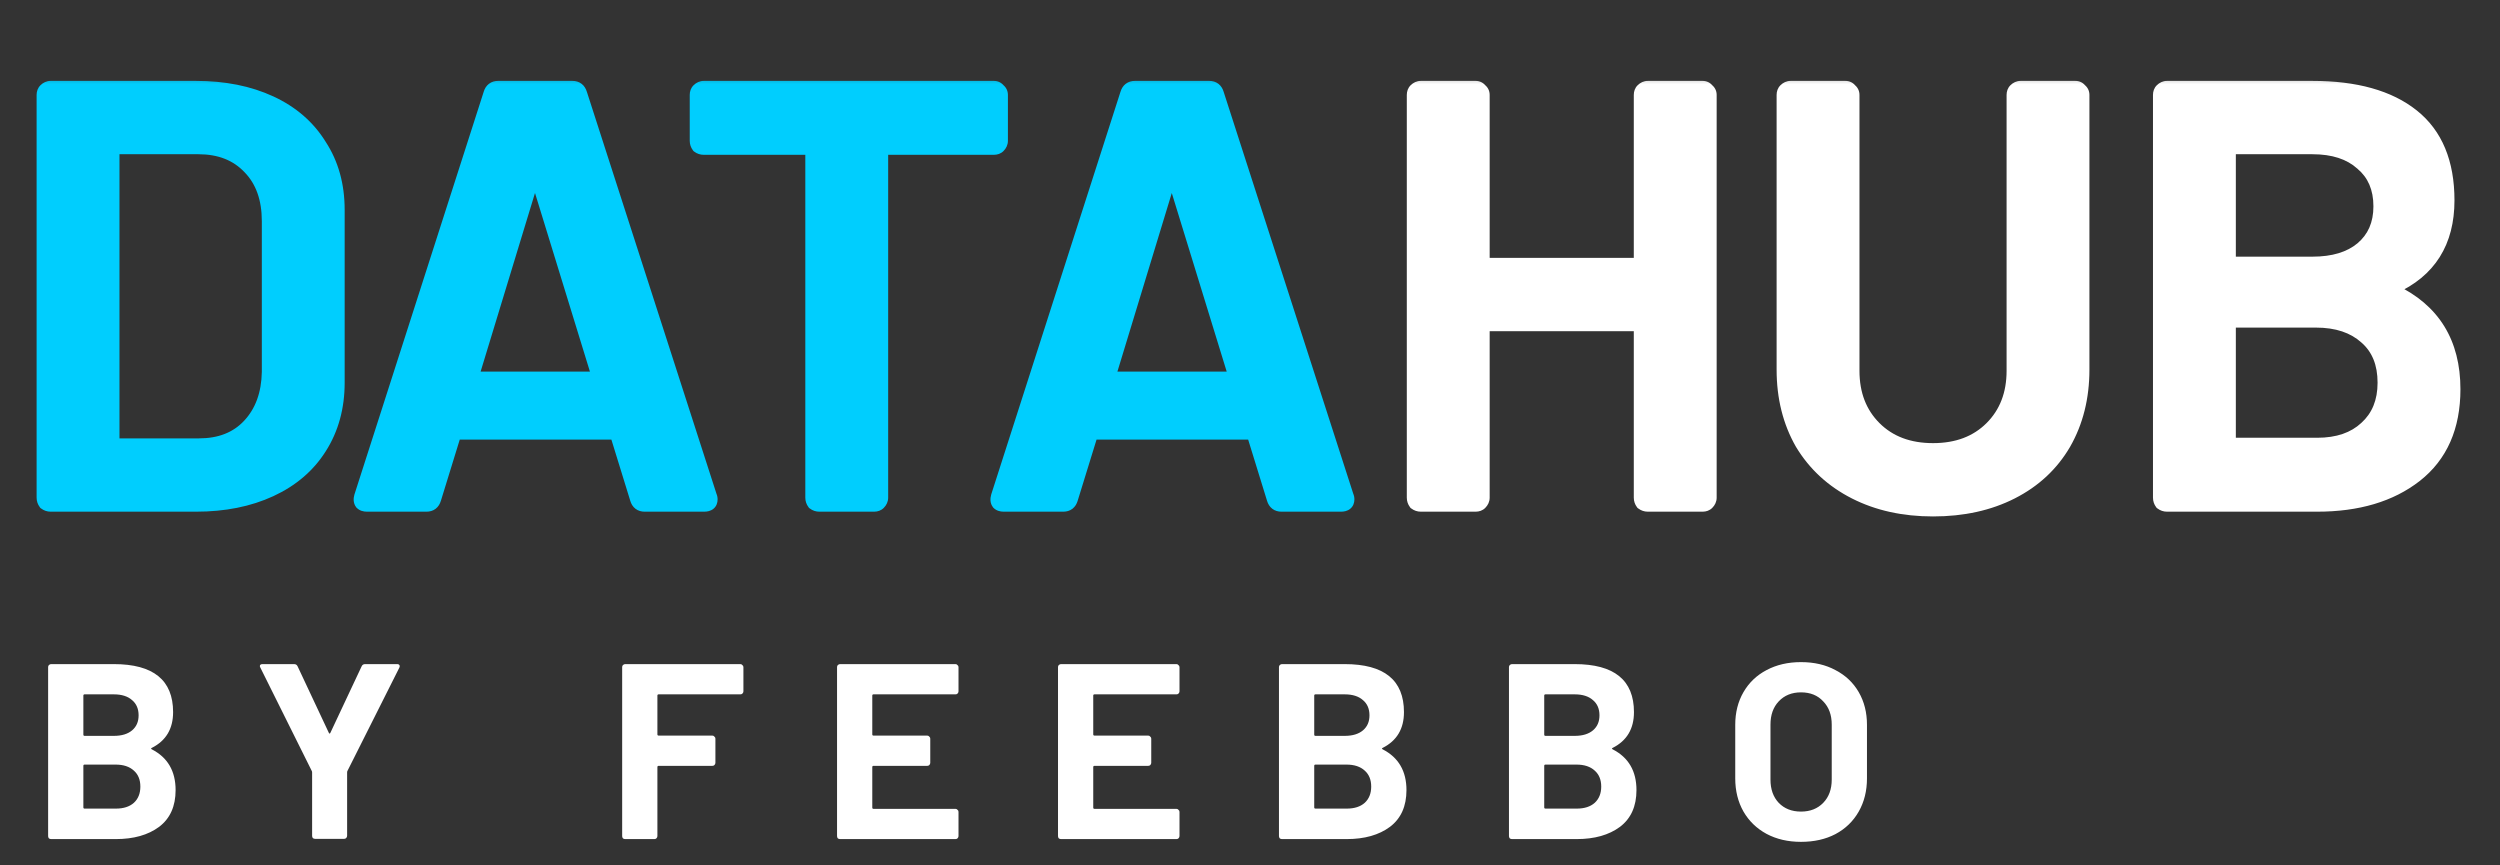 <svg width="104" height="36" viewBox="0 0 104 36" fill="none" xmlns="http://www.w3.org/2000/svg">
<rect x="0" y="0" width="104" height="36" fill="#333333" stroke="none"/>
<mask id="path-1-outside-1_301_7010" maskUnits="userSpaceOnUse" x="1" y="3" width="56" height="19" fill="black">
<rect fill="white" x="1" y="3" width="56" height="19"/>
<path d="M2.107 21C2.024 21 1.95 20.975 1.884 20.926C1.834 20.86 1.809 20.785 1.809 20.703V3.949C1.809 3.866 1.834 3.8 1.884 3.751C1.95 3.684 2.024 3.651 2.107 3.651H8.154C9.327 3.651 10.36 3.858 11.252 4.271C12.144 4.684 12.83 5.279 13.309 6.055C13.805 6.815 14.052 7.708 14.052 8.732V15.919C14.052 16.944 13.805 17.844 13.309 18.621C12.83 19.381 12.144 19.967 11.252 20.38C10.36 20.794 9.327 21 8.154 21H2.107ZM4.684 18.398C4.684 18.48 4.725 18.522 4.808 18.522H8.278C9.153 18.522 9.847 18.249 10.36 17.704C10.888 17.142 11.161 16.398 11.178 15.473V9.203C11.178 8.261 10.913 7.518 10.384 6.972C9.856 6.411 9.145 6.13 8.253 6.13H4.808C4.725 6.13 4.684 6.171 4.684 6.254V18.398ZM26.815 21C26.65 21 26.542 20.917 26.493 20.752L25.675 18.1C25.642 18.034 25.601 18.001 25.551 18.001H19.008C18.959 18.001 18.917 18.034 18.884 18.1L18.066 20.752C18.017 20.917 17.909 21 17.744 21H15.266C15.167 21 15.092 20.975 15.043 20.926C14.993 20.86 14.985 20.769 15.018 20.653L20.396 3.899C20.446 3.734 20.553 3.651 20.718 3.651H23.816C23.982 3.651 24.089 3.734 24.138 3.899L29.541 20.653C29.558 20.686 29.566 20.727 29.566 20.777C29.566 20.926 29.475 21 29.293 21H26.815ZM19.653 15.597C19.636 15.696 19.669 15.746 19.752 15.746H24.783C24.882 15.746 24.915 15.696 24.882 15.597L22.329 7.295C22.313 7.228 22.288 7.195 22.255 7.195C22.222 7.195 22.197 7.228 22.18 7.295L19.653 15.597ZM41.346 3.651C41.429 3.651 41.495 3.684 41.544 3.751C41.61 3.8 41.644 3.866 41.644 3.949V5.857C41.644 5.94 41.61 6.014 41.544 6.08C41.495 6.13 41.429 6.155 41.346 6.155H36.786C36.703 6.155 36.662 6.196 36.662 6.278V20.703C36.662 20.785 36.629 20.86 36.563 20.926C36.513 20.975 36.447 21 36.365 21H34.084C34.002 21 33.928 20.975 33.861 20.926C33.812 20.86 33.787 20.785 33.787 20.703V6.278C33.787 6.196 33.746 6.155 33.663 6.155H29.276C29.194 6.155 29.119 6.13 29.053 6.08C29.004 6.014 28.979 5.94 28.979 5.857V3.949C28.979 3.866 29.004 3.8 29.053 3.751C29.119 3.684 29.194 3.651 29.276 3.651H41.346ZM53.306 21C53.14 21 53.033 20.917 52.983 20.752L52.166 18.1C52.133 18.034 52.091 18.001 52.042 18.001H45.499C45.449 18.001 45.408 18.034 45.375 18.1L44.557 20.752C44.507 20.917 44.4 21 44.235 21H41.756C41.657 21 41.583 20.975 41.533 20.926C41.484 20.86 41.475 20.769 41.508 20.653L46.887 3.899C46.936 3.734 47.044 3.651 47.209 3.651H50.307C50.472 3.651 50.579 3.734 50.629 3.899L56.032 20.653C56.048 20.686 56.057 20.727 56.057 20.777C56.057 20.926 55.966 21 55.784 21H53.306ZM46.143 15.597C46.127 15.696 46.16 15.746 46.242 15.746H51.273C51.373 15.746 51.406 15.696 51.373 15.597L48.82 7.295C48.803 7.228 48.778 7.195 48.745 7.195C48.712 7.195 48.688 7.228 48.671 7.295L46.143 15.597Z"/>
</mask>
<path d="M2.107 21C2.024 21 1.95 20.975 1.884 20.926C1.834 20.86 1.809 20.785 1.809 20.703V3.949C1.809 3.866 1.834 3.8 1.884 3.751C1.95 3.684 2.024 3.651 2.107 3.651H8.154C9.327 3.651 10.36 3.858 11.252 4.271C12.144 4.684 12.83 5.279 13.309 6.055C13.805 6.815 14.052 7.708 14.052 8.732V15.919C14.052 16.944 13.805 17.844 13.309 18.621C12.83 19.381 12.144 19.967 11.252 20.38C10.36 20.794 9.327 21 8.154 21H2.107ZM4.684 18.398C4.684 18.48 4.725 18.522 4.808 18.522H8.278C9.153 18.522 9.847 18.249 10.36 17.704C10.888 17.142 11.161 16.398 11.178 15.473V9.203C11.178 8.261 10.913 7.518 10.384 6.972C9.856 6.411 9.145 6.13 8.253 6.13H4.808C4.725 6.13 4.684 6.171 4.684 6.254V18.398ZM26.815 21C26.65 21 26.542 20.917 26.493 20.752L25.675 18.1C25.642 18.034 25.601 18.001 25.551 18.001H19.008C18.959 18.001 18.917 18.034 18.884 18.1L18.066 20.752C18.017 20.917 17.909 21 17.744 21H15.266C15.167 21 15.092 20.975 15.043 20.926C14.993 20.86 14.985 20.769 15.018 20.653L20.396 3.899C20.446 3.734 20.553 3.651 20.718 3.651H23.816C23.982 3.651 24.089 3.734 24.138 3.899L29.541 20.653C29.558 20.686 29.566 20.727 29.566 20.777C29.566 20.926 29.475 21 29.293 21H26.815ZM19.653 15.597C19.636 15.696 19.669 15.746 19.752 15.746H24.783C24.882 15.746 24.915 15.696 24.882 15.597L22.329 7.295C22.313 7.228 22.288 7.195 22.255 7.195C22.222 7.195 22.197 7.228 22.18 7.295L19.653 15.597ZM41.346 3.651C41.429 3.651 41.495 3.684 41.544 3.751C41.61 3.8 41.644 3.866 41.644 3.949V5.857C41.644 5.94 41.61 6.014 41.544 6.08C41.495 6.13 41.429 6.155 41.346 6.155H36.786C36.703 6.155 36.662 6.196 36.662 6.278V20.703C36.662 20.785 36.629 20.86 36.563 20.926C36.513 20.975 36.447 21 36.365 21H34.084C34.002 21 33.928 20.975 33.861 20.926C33.812 20.86 33.787 20.785 33.787 20.703V6.278C33.787 6.196 33.746 6.155 33.663 6.155H29.276C29.194 6.155 29.119 6.13 29.053 6.08C29.004 6.014 28.979 5.94 28.979 5.857V3.949C28.979 3.866 29.004 3.8 29.053 3.751C29.119 3.684 29.194 3.651 29.276 3.651H41.346ZM53.306 21C53.14 21 53.033 20.917 52.983 20.752L52.166 18.1C52.133 18.034 52.091 18.001 52.042 18.001H45.499C45.449 18.001 45.408 18.034 45.375 18.1L44.557 20.752C44.507 20.917 44.4 21 44.235 21H41.756C41.657 21 41.583 20.975 41.533 20.926C41.484 20.86 41.475 20.769 41.508 20.653L46.887 3.899C46.936 3.734 47.044 3.651 47.209 3.651H50.307C50.472 3.651 50.579 3.734 50.629 3.899L56.032 20.653C56.048 20.686 56.057 20.727 56.057 20.777C56.057 20.926 55.966 21 55.784 21H53.306ZM46.143 15.597C46.127 15.696 46.16 15.746 46.242 15.746H51.273C51.373 15.746 51.406 15.696 51.373 15.597L48.82 7.295C48.803 7.228 48.778 7.195 48.745 7.195C48.712 7.195 48.688 7.228 48.671 7.295L46.143 15.597Z" fill="#00CEFE"/>
<path d="M1.884 20.926L1.655 21.097L1.679 21.13L1.712 21.154L1.884 20.926ZM1.884 3.751L1.681 3.548L1.681 3.548L1.884 3.751ZM11.252 4.271L11.132 4.53L11.252 4.271ZM13.309 6.055L13.065 6.206L13.069 6.212L13.309 6.055ZM13.309 18.621L13.068 18.467L13.067 18.468L13.309 18.621ZM11.252 20.38L11.372 20.64L11.252 20.38ZM10.36 17.704L10.151 17.508L10.151 17.508L10.36 17.704ZM11.178 15.473L11.463 15.478V15.473H11.178ZM10.384 6.972L10.176 7.168L10.179 7.171L10.384 6.972ZM2.107 21V20.714C2.086 20.714 2.072 20.709 2.055 20.697L1.884 20.926L1.712 21.154C1.828 21.241 1.962 21.286 2.107 21.286V21ZM1.884 20.926L2.112 20.754C2.1 20.738 2.095 20.723 2.095 20.703H1.809H1.523C1.523 20.847 1.568 20.982 1.655 21.097L1.884 20.926ZM1.809 20.703H2.095V3.949H1.809H1.523V20.703H1.809ZM1.809 3.949H2.095C2.095 3.936 2.097 3.934 2.096 3.938C2.095 3.94 2.094 3.942 2.092 3.945C2.09 3.948 2.088 3.951 2.086 3.953L1.884 3.751L1.681 3.548C1.569 3.661 1.523 3.805 1.523 3.949H1.809ZM1.884 3.751L2.086 3.953C2.098 3.941 2.104 3.938 2.105 3.937C2.106 3.937 2.105 3.937 2.105 3.937C2.105 3.937 2.105 3.937 2.107 3.937V3.651V3.365C1.938 3.365 1.793 3.436 1.681 3.548L1.884 3.751ZM2.107 3.651V3.937H8.154V3.651V3.365H2.107V3.651ZM8.154 3.651V3.937C9.293 3.937 10.284 4.138 11.132 4.53L11.252 4.271L11.372 4.011C10.435 3.578 9.361 3.365 8.154 3.365V3.651ZM11.252 4.271L11.132 4.53C11.977 4.922 12.618 5.48 13.066 6.206L13.309 6.055L13.552 5.905C13.041 5.077 12.311 4.446 11.372 4.011L11.252 4.271ZM13.309 6.055L13.069 6.212C13.531 6.919 13.766 7.756 13.766 8.732H14.052H14.338C14.338 7.66 14.078 6.711 13.548 5.899L13.309 6.055ZM14.052 8.732H13.766V15.919H14.052H14.338V8.732H14.052ZM14.052 15.919H13.766C13.766 16.895 13.531 17.741 13.068 18.467L13.309 18.621L13.55 18.775C14.078 17.947 14.338 16.992 14.338 15.919H14.052ZM13.309 18.621L13.067 18.468C12.62 19.177 11.979 19.729 11.132 20.121L11.252 20.38L11.372 20.64C12.309 20.206 13.04 19.584 13.551 18.773L13.309 18.621ZM11.252 20.38L11.132 20.121C10.284 20.514 9.293 20.714 8.154 20.714V21V21.286C9.361 21.286 10.435 21.073 11.372 20.64L11.252 20.38ZM8.154 21V20.714H2.107V21V21.286H8.154V21ZM4.684 18.398H4.398C4.398 18.483 4.42 18.6 4.513 18.693C4.606 18.786 4.723 18.808 4.808 18.808V18.522V18.236C4.811 18.236 4.865 18.236 4.917 18.288C4.969 18.34 4.97 18.395 4.97 18.398H4.684ZM4.808 18.522V18.808H8.278V18.522V18.236H4.808V18.522ZM8.278 18.522V18.808C9.218 18.808 9.992 18.512 10.568 17.9L10.36 17.704L10.151 17.508C9.702 17.986 9.089 18.236 8.278 18.236V18.522ZM10.36 17.704L10.568 17.9C11.155 17.276 11.446 16.46 11.463 15.478L11.178 15.473L10.892 15.468C10.876 16.337 10.622 17.008 10.151 17.508L10.36 17.704ZM11.178 15.473H11.463V9.203H11.178H10.892V15.473H11.178ZM11.178 9.203H11.463C11.463 8.206 11.182 7.384 10.59 6.773L10.384 6.972L10.179 7.171C10.644 7.651 10.892 8.317 10.892 9.203H11.178ZM10.384 6.972L10.593 6.776C10.001 6.148 9.211 5.844 8.253 5.844V6.13V6.416C9.08 6.416 9.71 6.673 10.176 7.168L10.384 6.972ZM8.253 6.13V5.844H4.808V6.13V6.416H8.253V6.13ZM4.808 6.13V5.844C4.723 5.844 4.606 5.865 4.513 5.959C4.42 6.052 4.398 6.168 4.398 6.254H4.684H4.97C4.97 6.256 4.969 6.311 4.917 6.363C4.865 6.415 4.811 6.416 4.808 6.416V6.13ZM4.684 6.254H4.398V18.398H4.684H4.97V6.254H4.684ZM26.493 20.752L26.767 20.67L26.766 20.668L26.493 20.752ZM25.675 18.1L25.948 18.016L25.941 17.994L25.931 17.972L25.675 18.1ZM18.884 18.1L18.628 17.972L18.618 17.994L18.611 18.016L18.884 18.1ZM18.066 20.752L17.793 20.668L17.793 20.67L18.066 20.752ZM15.043 20.926L14.814 21.097L14.826 21.113L14.841 21.128L15.043 20.926ZM15.018 20.653L14.746 20.566L14.743 20.575L15.018 20.653ZM20.396 3.899L20.668 3.987L20.67 3.981L20.396 3.899ZM24.138 3.899L23.864 3.981L23.866 3.987L24.138 3.899ZM29.541 20.653L29.269 20.741L29.276 20.762L29.285 20.781L29.541 20.653ZM19.653 15.597L19.379 15.514L19.373 15.532L19.37 15.55L19.653 15.597ZM24.882 15.597L24.608 15.681L24.611 15.688L24.882 15.597ZM22.329 7.295L22.052 7.364L22.054 7.371L22.056 7.379L22.329 7.295ZM22.18 7.295L22.454 7.378L22.456 7.371L22.458 7.364L22.18 7.295ZM26.815 21V20.714C26.797 20.714 26.788 20.712 26.785 20.711C26.782 20.71 26.783 20.71 26.785 20.711C26.79 20.715 26.779 20.711 26.767 20.67L26.493 20.752L26.219 20.834C26.256 20.959 26.323 21.078 26.436 21.165C26.55 21.252 26.684 21.286 26.815 21.286V21ZM26.493 20.752L26.766 20.668L25.948 18.016L25.675 18.1L25.402 18.185L26.22 20.836L26.493 20.752ZM25.675 18.1L25.931 17.972C25.876 17.863 25.758 17.715 25.551 17.715V18.001V18.287C25.506 18.287 25.467 18.27 25.441 18.249C25.419 18.232 25.414 18.218 25.419 18.228L25.675 18.1ZM25.551 18.001V17.715H19.008V18.001V18.287H25.551V18.001ZM19.008 18.001V17.715C18.801 17.715 18.683 17.863 18.628 17.972L18.884 18.1L19.14 18.228C19.145 18.218 19.14 18.232 19.119 18.249C19.092 18.27 19.053 18.287 19.008 18.287V18.001ZM18.884 18.1L18.611 18.016L17.793 20.668L18.066 20.752L18.34 20.836L19.157 18.185L18.884 18.1ZM18.066 20.752L17.793 20.67C17.78 20.711 17.769 20.715 17.774 20.711C17.776 20.71 17.777 20.71 17.774 20.711C17.771 20.712 17.762 20.714 17.744 20.714V21V21.286C17.876 21.286 18.009 21.252 18.123 21.165C18.236 21.078 18.303 20.959 18.34 20.834L18.066 20.752ZM17.744 21V20.714H15.266V21V21.286H17.744V21ZM15.266 21V20.714C15.239 20.714 15.228 20.711 15.226 20.71C15.226 20.71 15.228 20.711 15.232 20.713C15.236 20.715 15.24 20.719 15.245 20.723L15.043 20.926L14.841 21.128C14.963 21.25 15.123 21.286 15.266 21.286V21ZM15.043 20.926L15.271 20.754C15.276 20.76 15.279 20.767 15.282 20.773C15.284 20.779 15.284 20.782 15.284 20.782C15.284 20.781 15.283 20.766 15.293 20.732L15.018 20.653L14.743 20.575C14.697 20.735 14.69 20.931 14.814 21.097L15.043 20.926ZM15.018 20.653L15.29 20.74L20.668 3.987L20.396 3.899L20.124 3.812L14.746 20.566L15.018 20.653ZM20.396 3.899L20.67 3.981C20.682 3.94 20.694 3.936 20.688 3.94C20.686 3.941 20.685 3.941 20.688 3.941C20.691 3.94 20.701 3.937 20.718 3.937V3.651V3.365C20.587 3.365 20.453 3.399 20.339 3.487C20.227 3.573 20.159 3.693 20.122 3.817L20.396 3.899ZM20.718 3.651V3.937H23.816V3.651V3.365H20.718V3.651ZM23.816 3.651V3.937C23.834 3.937 23.843 3.94 23.846 3.941C23.849 3.941 23.848 3.941 23.846 3.94C23.841 3.936 23.852 3.94 23.864 3.981L24.138 3.899L24.412 3.817C24.375 3.693 24.308 3.573 24.195 3.487C24.081 3.399 23.948 3.365 23.816 3.365V3.651ZM24.138 3.899L23.866 3.987L29.269 20.741L29.541 20.653L29.813 20.565L24.411 3.811L24.138 3.899ZM29.541 20.653L29.285 20.781C29.281 20.772 29.28 20.766 29.279 20.765C29.279 20.764 29.28 20.768 29.28 20.777H29.566H29.852C29.852 20.698 29.839 20.609 29.797 20.525L29.541 20.653ZM29.566 20.777H29.28C29.28 20.785 29.279 20.78 29.284 20.767C29.29 20.752 29.302 20.735 29.317 20.723C29.331 20.712 29.341 20.709 29.337 20.71C29.334 20.711 29.32 20.714 29.293 20.714V21V21.286C29.416 21.286 29.561 21.262 29.679 21.166C29.808 21.06 29.852 20.912 29.852 20.777H29.566ZM29.293 21V20.714H26.815V21V21.286H29.293V21ZM19.653 15.597L19.37 15.55C19.358 15.626 19.35 15.752 19.427 15.867C19.516 16 19.655 16.032 19.752 16.032V15.746V15.46C19.758 15.46 19.781 15.461 19.812 15.474C19.845 15.488 19.879 15.514 19.903 15.55C19.947 15.616 19.931 15.668 19.935 15.644L19.653 15.597ZM19.752 15.746V16.032H24.783V15.746V15.46H19.752V15.746ZM24.783 15.746V16.032C24.864 16.032 25.023 16.013 25.12 15.867C25.212 15.729 25.177 15.579 25.153 15.507L24.882 15.597L24.611 15.688C24.613 15.694 24.608 15.684 24.608 15.662C24.608 15.638 24.614 15.595 24.644 15.55C24.708 15.454 24.801 15.46 24.783 15.46V15.746ZM24.882 15.597L25.155 15.513L22.602 7.211L22.329 7.295L22.056 7.379L24.609 15.681L24.882 15.597ZM22.329 7.295L22.607 7.225C22.594 7.176 22.572 7.109 22.527 7.049C22.476 6.98 22.384 6.909 22.255 6.909V7.195V7.481C22.213 7.481 22.172 7.47 22.136 7.45C22.102 7.431 22.081 7.407 22.069 7.392C22.049 7.364 22.047 7.347 22.052 7.364L22.329 7.295ZM22.255 7.195V6.909C22.126 6.909 22.034 6.98 21.983 7.049C21.937 7.109 21.915 7.176 21.903 7.225L22.18 7.295L22.458 7.364C22.462 7.347 22.461 7.364 22.44 7.392C22.428 7.407 22.407 7.431 22.373 7.45C22.338 7.47 22.297 7.481 22.255 7.481V7.195ZM22.18 7.295L21.907 7.211L19.379 15.514L19.653 15.597L19.926 15.68L22.454 7.378L22.18 7.295ZM41.544 3.751L41.316 3.922L41.34 3.955L41.373 3.979L41.544 3.751ZM41.544 6.08L41.342 5.878L41.342 5.878L41.544 6.08ZM36.563 20.926L36.361 20.723L36.563 20.926ZM33.861 20.926L33.633 21.097L33.657 21.13L33.69 21.154L33.861 20.926ZM29.053 6.08L28.825 6.252L28.849 6.284L28.882 6.309L29.053 6.08ZM29.053 3.751L28.851 3.548V3.548L29.053 3.751ZM41.346 3.651V3.937C41.348 3.937 41.346 3.937 41.343 3.937C41.339 3.936 41.335 3.934 41.33 3.932C41.325 3.929 41.321 3.927 41.318 3.924C41.315 3.922 41.315 3.921 41.316 3.922L41.544 3.751L41.773 3.579C41.67 3.441 41.519 3.365 41.346 3.365V3.651ZM41.544 3.751L41.373 3.979C41.374 3.98 41.373 3.98 41.371 3.977C41.368 3.974 41.365 3.97 41.363 3.965C41.36 3.96 41.359 3.955 41.358 3.952C41.357 3.949 41.358 3.947 41.358 3.949H41.644H41.929C41.929 3.776 41.854 3.625 41.716 3.522L41.544 3.751ZM41.644 3.949H41.358V5.857H41.644H41.929V3.949H41.644ZM41.644 5.857H41.358C41.358 5.859 41.357 5.859 41.358 5.859C41.358 5.858 41.358 5.858 41.357 5.859C41.357 5.859 41.354 5.866 41.342 5.878L41.544 6.08L41.747 6.282C41.859 6.17 41.929 6.026 41.929 5.857H41.644ZM41.544 6.08L41.342 5.878C41.344 5.876 41.346 5.874 41.349 5.872C41.352 5.87 41.355 5.869 41.357 5.868C41.361 5.867 41.359 5.869 41.346 5.869V6.155V6.44C41.49 6.44 41.634 6.395 41.747 6.282L41.544 6.08ZM41.346 6.155V5.869H36.786V6.155V6.44H41.346V6.155ZM36.786 6.155V5.869C36.7 5.869 36.584 5.89 36.491 5.983C36.398 6.076 36.376 6.193 36.376 6.278H36.662H36.948C36.948 6.281 36.947 6.336 36.895 6.388C36.843 6.44 36.789 6.44 36.786 6.44V6.155ZM36.662 6.278H36.376V20.703H36.662H36.948V6.278H36.662ZM36.662 20.703H36.376C36.376 20.704 36.376 20.704 36.376 20.704C36.376 20.704 36.376 20.704 36.376 20.704C36.376 20.705 36.373 20.712 36.361 20.723L36.563 20.926L36.765 21.128C36.877 21.016 36.948 20.871 36.948 20.703H36.662ZM36.563 20.926L36.361 20.723C36.362 20.722 36.365 20.72 36.368 20.718C36.371 20.716 36.374 20.714 36.376 20.714C36.38 20.712 36.377 20.714 36.365 20.714V21V21.286C36.508 21.286 36.652 21.241 36.765 21.128L36.563 20.926ZM36.365 21V20.714H34.084V21V21.286H36.365V21ZM34.084 21V20.714C34.064 20.714 34.05 20.709 34.033 20.697L33.861 20.926L33.69 21.154C33.805 21.241 33.94 21.286 34.084 21.286V21ZM33.861 20.926L34.09 20.754C34.078 20.738 34.073 20.723 34.073 20.703H33.787H33.501C33.501 20.847 33.546 20.982 33.633 21.097L33.861 20.926ZM33.787 20.703H34.073V6.278H33.787H33.501V20.703H33.787ZM33.787 6.278H34.073C34.073 6.193 34.051 6.076 33.958 5.983C33.865 5.89 33.748 5.869 33.663 5.869V6.155V6.44C33.66 6.44 33.606 6.44 33.554 6.388C33.502 6.336 33.501 6.281 33.501 6.278H33.787ZM33.663 6.155V5.869H29.276V6.155V6.44H33.663V6.155ZM29.276 6.155V5.869C29.256 5.869 29.241 5.864 29.225 5.851L29.053 6.08L28.882 6.309C28.997 6.396 29.132 6.44 29.276 6.44V6.155ZM29.053 6.08L29.282 5.909C29.27 5.892 29.265 5.878 29.265 5.857H28.979H28.693C28.693 6.002 28.738 6.136 28.825 6.252L29.053 6.08ZM28.979 5.857H29.265V3.949H28.979H28.693V5.857H28.979ZM28.979 3.949H29.265C29.265 3.936 29.267 3.934 29.265 3.938C29.265 3.94 29.263 3.942 29.261 3.945C29.259 3.948 29.257 3.951 29.256 3.953L29.053 3.751L28.851 3.548C28.738 3.661 28.693 3.805 28.693 3.949H28.979ZM29.053 3.751L29.256 3.953C29.267 3.941 29.274 3.938 29.275 3.937C29.275 3.937 29.275 3.937 29.275 3.937C29.275 3.937 29.275 3.937 29.276 3.937V3.651V3.365C29.108 3.365 28.963 3.436 28.851 3.548L29.053 3.751ZM29.276 3.651V3.937H41.346V3.651V3.365H29.276V3.651ZM52.983 20.752L53.257 20.67L53.257 20.668L52.983 20.752ZM52.166 18.1L52.439 18.016L52.432 17.994L52.421 17.972L52.166 18.1ZM45.375 18.1L45.119 17.972L45.108 17.994L45.102 18.016L45.375 18.1ZM44.557 20.752L44.284 20.668L44.283 20.67L44.557 20.752ZM41.533 20.926L41.305 21.097L41.317 21.113L41.331 21.128L41.533 20.926ZM41.508 20.653L41.236 20.566L41.234 20.575L41.508 20.653ZM46.887 3.899L47.159 3.987L47.16 3.981L46.887 3.899ZM50.629 3.899L50.355 3.981L50.357 3.987L50.629 3.899ZM56.032 20.653L55.76 20.741L55.766 20.762L55.776 20.781L56.032 20.653ZM46.143 15.597L45.87 15.514L45.864 15.532L45.861 15.55L46.143 15.597ZM51.373 15.597L51.099 15.681L51.101 15.688L51.373 15.597ZM48.82 7.295L48.542 7.364L48.544 7.371L48.546 7.379L48.82 7.295ZM48.671 7.295L48.945 7.378L48.947 7.371L48.949 7.364L48.671 7.295ZM53.306 21V20.714C53.288 20.714 53.279 20.712 53.276 20.711C53.273 20.71 53.274 20.71 53.276 20.711C53.281 20.715 53.27 20.711 53.257 20.67L52.983 20.752L52.709 20.834C52.747 20.959 52.814 21.078 52.927 21.165C53.041 21.252 53.174 21.286 53.306 21.286V21ZM52.983 20.752L53.257 20.668L52.439 18.016L52.166 18.1L51.892 18.185L52.71 20.836L52.983 20.752ZM52.166 18.1L52.421 17.972C52.367 17.863 52.248 17.715 52.042 17.715V18.001V18.287C51.997 18.287 51.958 18.27 51.931 18.249C51.909 18.232 51.905 18.218 51.91 18.228L52.166 18.1ZM52.042 18.001V17.715H45.499V18.001V18.287H52.042V18.001ZM45.499 18.001V17.715C45.292 17.715 45.174 17.863 45.119 17.972L45.375 18.1L45.631 18.228C45.636 18.218 45.631 18.232 45.609 18.249C45.583 18.27 45.543 18.287 45.499 18.287V18.001ZM45.375 18.1L45.102 18.016L44.284 20.668L44.557 20.752L44.83 20.836L45.648 18.185L45.375 18.1ZM44.557 20.752L44.283 20.67C44.271 20.711 44.26 20.715 44.265 20.711C44.267 20.71 44.268 20.71 44.265 20.711C44.262 20.712 44.252 20.714 44.235 20.714V21V21.286C44.366 21.286 44.5 21.252 44.614 21.165C44.726 21.078 44.794 20.959 44.831 20.834L44.557 20.752ZM44.235 21V20.714H41.756V21V21.286H44.235V21ZM41.756 21V20.714C41.73 20.714 41.718 20.711 41.717 20.71C41.716 20.71 41.718 20.711 41.722 20.713C41.726 20.715 41.731 20.719 41.736 20.723L41.533 20.926L41.331 21.128C41.453 21.25 41.613 21.286 41.756 21.286V21ZM41.533 20.926L41.762 20.754C41.767 20.76 41.77 20.767 41.772 20.773C41.774 20.779 41.775 20.782 41.775 20.782C41.775 20.781 41.774 20.766 41.783 20.732L41.508 20.653L41.234 20.575C41.188 20.735 41.18 20.931 41.305 21.097L41.533 20.926ZM41.508 20.653L41.781 20.74L47.159 3.987L46.887 3.899L46.614 3.812L41.236 20.566L41.508 20.653ZM46.887 3.899L47.16 3.981C47.173 3.94 47.184 3.936 47.179 3.94C47.177 3.941 47.176 3.941 47.179 3.941C47.182 3.94 47.191 3.937 47.209 3.937V3.651V3.365C47.077 3.365 46.944 3.399 46.83 3.487C46.717 3.573 46.65 3.693 46.613 3.817L46.887 3.899ZM47.209 3.651V3.937H50.307V3.651V3.365H47.209V3.651ZM50.307 3.651V3.937C50.324 3.937 50.334 3.94 50.337 3.941C50.34 3.941 50.339 3.941 50.337 3.94C50.331 3.936 50.343 3.94 50.355 3.981L50.629 3.899L50.903 3.817C50.866 3.693 50.798 3.573 50.686 3.487C50.572 3.399 50.438 3.365 50.307 3.365V3.651ZM50.629 3.899L50.357 3.987L55.76 20.741L56.032 20.653L56.304 20.565L50.901 3.811L50.629 3.899ZM56.032 20.653L55.776 20.781C55.772 20.772 55.77 20.766 55.77 20.765C55.77 20.764 55.771 20.768 55.771 20.777H56.057H56.343C56.343 20.698 56.33 20.609 56.288 20.525L56.032 20.653ZM56.057 20.777H55.771C55.771 20.785 55.769 20.78 55.775 20.767C55.781 20.752 55.792 20.735 55.807 20.723C55.821 20.712 55.831 20.709 55.828 20.71C55.824 20.711 55.811 20.714 55.784 20.714V21V21.286C55.907 21.286 56.052 21.262 56.169 21.166C56.298 21.06 56.343 20.912 56.343 20.777H56.057ZM55.784 21V20.714H53.306V21V21.286H55.784V21ZM46.143 15.597L45.861 15.55C45.849 15.626 45.841 15.752 45.918 15.867C46.006 16 46.146 16.032 46.242 16.032V15.746V15.46C46.249 15.46 46.272 15.461 46.302 15.474C46.336 15.488 46.369 15.514 46.393 15.55C46.437 15.616 46.421 15.668 46.425 15.644L46.143 15.597ZM46.242 15.746V16.032H51.273V15.746V15.46H46.242V15.746ZM51.273 15.746V16.032C51.354 16.032 51.513 16.013 51.61 15.867C51.703 15.729 51.668 15.579 51.644 15.507L51.373 15.597L51.101 15.688C51.103 15.694 51.099 15.684 51.099 15.662C51.099 15.638 51.105 15.595 51.135 15.55C51.199 15.454 51.292 15.46 51.273 15.46V15.746ZM51.373 15.597L51.646 15.513L49.093 7.211L48.82 7.295L48.546 7.379L51.099 15.681L51.373 15.597ZM48.82 7.295L49.097 7.225C49.085 7.176 49.063 7.109 49.017 7.049C48.966 6.98 48.874 6.909 48.745 6.909V7.195V7.481C48.703 7.481 48.662 7.47 48.627 7.45C48.593 7.431 48.572 7.407 48.56 7.392C48.539 7.364 48.538 7.347 48.542 7.364L48.82 7.295ZM48.745 7.195V6.909C48.617 6.909 48.525 6.98 48.473 7.049C48.428 7.109 48.406 7.176 48.394 7.225L48.671 7.295L48.949 7.364C48.953 7.347 48.951 7.364 48.931 7.392C48.919 7.407 48.898 7.431 48.864 7.45C48.828 7.47 48.787 7.481 48.745 7.481V7.195ZM48.671 7.295L48.398 7.211L45.87 15.514L46.143 15.597L46.417 15.68L48.945 7.378L48.671 7.295Z" fill="#00CEFE" mask="url(#path-1-outside-1_301_7010)"/>
<mask id="path-3-outside-2_301_7010" maskUnits="userSpaceOnUse" x="58" y="3" width="45" height="19" fill="black">
<rect fill="white" x="58" y="3" width="45" height="19"/>
<path d="M68.252 3.949C68.252 3.866 68.277 3.8 68.326 3.751C68.392 3.684 68.467 3.651 68.549 3.651H70.829C70.912 3.651 70.978 3.684 71.028 3.751C71.094 3.8 71.127 3.866 71.127 3.949V20.703C71.127 20.785 71.094 20.86 71.028 20.926C70.978 20.975 70.912 21 70.829 21H68.549C68.467 21 68.392 20.975 68.326 20.926C68.277 20.86 68.252 20.785 68.252 20.703V13.614C68.252 13.532 68.21 13.491 68.128 13.491H61.808C61.725 13.491 61.684 13.532 61.684 13.614V20.703C61.684 20.785 61.651 20.86 61.585 20.926C61.535 20.975 61.469 21 61.387 21H59.107C59.024 21 58.95 20.975 58.884 20.926C58.834 20.86 58.809 20.785 58.809 20.703V3.949C58.809 3.866 58.834 3.8 58.884 3.751C58.95 3.684 59.024 3.651 59.107 3.651H61.387C61.469 3.651 61.535 3.684 61.585 3.751C61.651 3.8 61.684 3.866 61.684 3.949V10.888C61.684 10.971 61.725 11.012 61.808 11.012H68.128C68.21 11.012 68.252 10.971 68.252 10.888V3.949ZM80.414 21.198C79.191 21.198 78.109 20.959 77.167 20.48C76.225 20 75.49 19.323 74.961 18.447C74.449 17.555 74.193 16.531 74.193 15.374V3.949C74.193 3.866 74.218 3.8 74.267 3.751C74.333 3.684 74.408 3.651 74.49 3.651H76.77C76.853 3.651 76.919 3.684 76.969 3.751C77.035 3.8 77.068 3.866 77.068 3.949V15.424C77.068 16.398 77.374 17.192 77.985 17.803C78.596 18.414 79.406 18.72 80.414 18.72C81.422 18.72 82.231 18.414 82.843 17.803C83.454 17.192 83.76 16.398 83.76 15.424V3.949C83.76 3.866 83.784 3.8 83.834 3.751C83.9 3.684 83.974 3.651 84.057 3.651H86.337C86.42 3.651 86.486 3.684 86.535 3.751C86.601 3.8 86.634 3.866 86.634 3.949V15.374C86.634 16.531 86.378 17.555 85.866 18.447C85.354 19.323 84.627 20 83.685 20.48C82.743 20.959 81.653 21.198 80.414 21.198ZM99.54 11.954C99.441 12.004 99.441 12.053 99.54 12.103C101.226 12.896 102.068 14.259 102.068 16.192C102.068 17.762 101.54 18.959 100.482 19.786C99.441 20.595 98.078 21 96.393 21H90.147C90.065 21 89.99 20.975 89.924 20.926C89.875 20.86 89.85 20.785 89.85 20.703V3.949C89.85 3.866 89.875 3.8 89.924 3.751C89.99 3.684 90.065 3.651 90.147 3.651H96.195C97.996 3.651 99.383 4.04 100.358 4.816C101.333 5.593 101.82 6.766 101.82 8.335C101.82 10.07 101.06 11.277 99.54 11.954ZM92.849 6.13C92.766 6.13 92.725 6.171 92.725 6.254V10.839C92.725 10.921 92.766 10.963 92.849 10.963H96.195C97.07 10.963 97.756 10.756 98.252 10.343C98.764 9.913 99.02 9.327 99.02 8.583C99.02 7.823 98.764 7.228 98.252 6.799C97.756 6.353 97.07 6.13 96.195 6.13H92.849ZM96.393 18.497C97.252 18.497 97.929 18.265 98.425 17.803C98.937 17.34 99.193 16.712 99.193 15.919C99.193 15.11 98.937 14.482 98.425 14.036C97.913 13.573 97.219 13.342 96.343 13.342H92.849C92.766 13.342 92.725 13.383 92.725 13.466V18.373C92.725 18.456 92.766 18.497 92.849 18.497H96.393Z"/>
</mask>
<path d="M68.252 3.949C68.252 3.866 68.277 3.8 68.326 3.751C68.392 3.684 68.467 3.651 68.549 3.651H70.829C70.912 3.651 70.978 3.684 71.028 3.751C71.094 3.8 71.127 3.866 71.127 3.949V20.703C71.127 20.785 71.094 20.86 71.028 20.926C70.978 20.975 70.912 21 70.829 21H68.549C68.467 21 68.392 20.975 68.326 20.926C68.277 20.86 68.252 20.785 68.252 20.703V13.614C68.252 13.532 68.21 13.491 68.128 13.491H61.808C61.725 13.491 61.684 13.532 61.684 13.614V20.703C61.684 20.785 61.651 20.86 61.585 20.926C61.535 20.975 61.469 21 61.387 21H59.107C59.024 21 58.95 20.975 58.884 20.926C58.834 20.86 58.809 20.785 58.809 20.703V3.949C58.809 3.866 58.834 3.8 58.884 3.751C58.95 3.684 59.024 3.651 59.107 3.651H61.387C61.469 3.651 61.535 3.684 61.585 3.751C61.651 3.8 61.684 3.866 61.684 3.949V10.888C61.684 10.971 61.725 11.012 61.808 11.012H68.128C68.21 11.012 68.252 10.971 68.252 10.888V3.949ZM80.414 21.198C79.191 21.198 78.109 20.959 77.167 20.48C76.225 20 75.49 19.323 74.961 18.447C74.449 17.555 74.193 16.531 74.193 15.374V3.949C74.193 3.866 74.218 3.8 74.267 3.751C74.333 3.684 74.408 3.651 74.49 3.651H76.77C76.853 3.651 76.919 3.684 76.969 3.751C77.035 3.8 77.068 3.866 77.068 3.949V15.424C77.068 16.398 77.374 17.192 77.985 17.803C78.596 18.414 79.406 18.72 80.414 18.72C81.422 18.72 82.231 18.414 82.843 17.803C83.454 17.192 83.76 16.398 83.76 15.424V3.949C83.76 3.866 83.784 3.8 83.834 3.751C83.9 3.684 83.974 3.651 84.057 3.651H86.337C86.42 3.651 86.486 3.684 86.535 3.751C86.601 3.8 86.634 3.866 86.634 3.949V15.374C86.634 16.531 86.378 17.555 85.866 18.447C85.354 19.323 84.627 20 83.685 20.48C82.743 20.959 81.653 21.198 80.414 21.198ZM99.54 11.954C99.441 12.004 99.441 12.053 99.54 12.103C101.226 12.896 102.068 14.259 102.068 16.192C102.068 17.762 101.54 18.959 100.482 19.786C99.441 20.595 98.078 21 96.393 21H90.147C90.065 21 89.99 20.975 89.924 20.926C89.875 20.86 89.85 20.785 89.85 20.703V3.949C89.85 3.866 89.875 3.8 89.924 3.751C89.99 3.684 90.065 3.651 90.147 3.651H96.195C97.996 3.651 99.383 4.04 100.358 4.816C101.333 5.593 101.82 6.766 101.82 8.335C101.82 10.07 101.06 11.277 99.54 11.954ZM92.849 6.13C92.766 6.13 92.725 6.171 92.725 6.254V10.839C92.725 10.921 92.766 10.963 92.849 10.963H96.195C97.07 10.963 97.756 10.756 98.252 10.343C98.764 9.913 99.02 9.327 99.02 8.583C99.02 7.823 98.764 7.228 98.252 6.799C97.756 6.353 97.07 6.13 96.195 6.13H92.849ZM96.393 18.497C97.252 18.497 97.929 18.265 98.425 17.803C98.937 17.34 99.193 16.712 99.193 15.919C99.193 15.11 98.937 14.482 98.425 14.036C97.913 13.573 97.219 13.342 96.343 13.342H92.849C92.766 13.342 92.725 13.383 92.725 13.466V18.373C92.725 18.456 92.766 18.497 92.849 18.497H96.393Z" fill="white"/>
<path d="M68.326 3.751L68.124 3.548L68.124 3.548L68.326 3.751ZM71.028 3.751L70.799 3.922L70.823 3.955L70.856 3.979L71.028 3.751ZM71.028 20.926L71.23 21.128L71.23 21.128L71.028 20.926ZM68.326 20.926L68.097 21.097L68.122 21.13L68.155 21.154L68.326 20.926ZM61.585 20.926L61.383 20.723H61.383L61.585 20.926ZM58.884 20.926L58.655 21.097L58.679 21.13L58.712 21.154L58.884 20.926ZM58.884 3.751L58.681 3.548L58.681 3.548L58.884 3.751ZM61.585 3.751L61.356 3.922L61.381 3.955L61.413 3.979L61.585 3.751ZM68.252 3.949H68.538C68.538 3.936 68.54 3.934 68.538 3.938C68.537 3.94 68.536 3.942 68.534 3.945C68.532 3.948 68.53 3.951 68.528 3.953L68.326 3.751L68.124 3.548C68.011 3.661 67.966 3.805 67.966 3.949H68.252ZM68.326 3.751L68.528 3.953C68.54 3.941 68.547 3.938 68.548 3.937C68.548 3.937 68.548 3.937 68.548 3.937C68.547 3.937 68.548 3.937 68.549 3.937V3.651V3.365C68.381 3.365 68.236 3.436 68.124 3.548L68.326 3.751ZM68.549 3.651V3.937H70.829V3.651V3.365H68.549V3.651ZM70.829 3.651V3.937C70.831 3.937 70.83 3.937 70.826 3.937C70.823 3.936 70.818 3.934 70.813 3.932C70.808 3.929 70.804 3.927 70.801 3.924C70.799 3.922 70.798 3.921 70.799 3.922L71.028 3.751L71.256 3.579C71.153 3.441 71.002 3.365 70.829 3.365V3.651ZM71.028 3.751L70.856 3.979C70.857 3.98 70.856 3.98 70.854 3.977C70.852 3.974 70.849 3.97 70.846 3.965C70.844 3.96 70.842 3.955 70.841 3.952C70.841 3.949 70.841 3.947 70.841 3.949H71.127H71.413C71.413 3.776 71.337 3.625 71.199 3.522L71.028 3.751ZM71.127 3.949H70.841V20.703H71.127H71.413V3.949H71.127ZM71.127 20.703H70.841C70.841 20.704 70.841 20.704 70.841 20.704C70.841 20.704 70.841 20.704 70.841 20.704C70.84 20.705 70.837 20.712 70.825 20.723L71.028 20.926L71.23 21.128C71.342 21.016 71.413 20.871 71.413 20.703H71.127ZM71.028 20.926L70.825 20.723C70.827 20.722 70.83 20.72 70.833 20.718C70.836 20.716 70.838 20.714 70.841 20.714C70.844 20.712 70.842 20.714 70.829 20.714V21V21.286C70.973 21.286 71.117 21.241 71.23 21.128L71.028 20.926ZM70.829 21V20.714H68.549V21V21.286H70.829V21ZM68.549 21V20.714C68.528 20.714 68.514 20.709 68.498 20.697L68.326 20.926L68.155 21.154C68.27 21.241 68.405 21.286 68.549 21.286V21ZM68.326 20.926L68.555 20.754C68.543 20.738 68.538 20.723 68.538 20.703H68.252H67.966C67.966 20.847 68.011 20.982 68.097 21.097L68.326 20.926ZM68.252 20.703H68.538V13.614H68.252H67.966V20.703H68.252ZM68.252 13.614H68.538C68.538 13.529 68.516 13.412 68.423 13.319C68.33 13.226 68.213 13.205 68.128 13.205V13.491V13.777C68.125 13.777 68.07 13.776 68.019 13.724C67.967 13.672 67.966 13.617 67.966 13.614H68.252ZM68.128 13.491V13.205H61.808V13.491V13.777H68.128V13.491ZM61.808 13.491V13.205C61.723 13.205 61.606 13.226 61.513 13.319C61.42 13.412 61.398 13.529 61.398 13.614H61.684H61.97C61.97 13.617 61.969 13.672 61.917 13.724C61.865 13.776 61.811 13.777 61.808 13.777V13.491ZM61.684 13.614H61.398V20.703H61.684H61.97V13.614H61.684ZM61.684 20.703H61.398C61.398 20.704 61.398 20.704 61.398 20.704C61.398 20.704 61.398 20.704 61.398 20.704C61.398 20.705 61.395 20.712 61.383 20.723L61.585 20.926L61.787 21.128C61.899 21.016 61.97 20.871 61.97 20.703H61.684ZM61.585 20.926L61.383 20.723C61.385 20.722 61.387 20.72 61.39 20.718C61.393 20.716 61.396 20.714 61.398 20.714C61.402 20.712 61.4 20.714 61.387 20.714V21V21.286C61.531 21.286 61.675 21.241 61.787 21.128L61.585 20.926ZM61.387 21V20.714H59.107V21V21.286H61.387V21ZM59.107 21V20.714C59.086 20.714 59.072 20.709 59.055 20.697L58.884 20.926L58.712 21.154C58.828 21.241 58.962 21.286 59.107 21.286V21ZM58.884 20.926L59.112 20.754C59.1 20.738 59.095 20.723 59.095 20.703H58.809H58.523C58.523 20.847 58.568 20.982 58.655 21.097L58.884 20.926ZM58.809 20.703H59.095V3.949H58.809H58.523V20.703H58.809ZM58.809 3.949H59.095C59.095 3.936 59.097 3.934 59.096 3.938C59.095 3.94 59.093 3.942 59.092 3.945C59.09 3.948 59.087 3.951 59.086 3.953L58.884 3.751L58.681 3.548C58.569 3.661 58.523 3.805 58.523 3.949H58.809ZM58.884 3.751L59.086 3.953C59.098 3.941 59.104 3.938 59.105 3.937C59.105 3.937 59.105 3.937 59.105 3.937C59.105 3.937 59.105 3.937 59.107 3.937V3.651V3.365C58.938 3.365 58.793 3.436 58.681 3.548L58.884 3.751ZM59.107 3.651V3.937H61.387V3.651V3.365H59.107V3.651ZM61.387 3.651V3.937C61.388 3.937 61.387 3.937 61.384 3.937C61.38 3.936 61.375 3.934 61.37 3.932C61.365 3.929 61.361 3.927 61.359 3.924C61.356 3.922 61.355 3.921 61.356 3.922L61.585 3.751L61.814 3.579C61.71 3.441 61.559 3.365 61.387 3.365V3.651ZM61.585 3.751L61.413 3.979C61.415 3.98 61.413 3.98 61.411 3.977C61.409 3.974 61.406 3.97 61.404 3.965C61.401 3.96 61.4 3.955 61.399 3.952C61.398 3.949 61.398 3.947 61.398 3.949H61.684H61.97C61.97 3.776 61.895 3.625 61.757 3.522L61.585 3.751ZM61.684 3.949H61.398V10.888H61.684H61.97V3.949H61.684ZM61.684 10.888H61.398C61.398 10.974 61.42 11.09 61.513 11.183C61.606 11.277 61.723 11.298 61.808 11.298V11.012V10.726C61.811 10.726 61.865 10.727 61.917 10.779C61.969 10.831 61.97 10.886 61.97 10.888H61.684ZM61.808 11.012V11.298H68.128V11.012V10.726H61.808V11.012ZM68.128 11.012V11.298C68.213 11.298 68.33 11.277 68.423 11.183C68.516 11.09 68.538 10.974 68.538 10.888H68.252H67.966C67.966 10.886 67.967 10.831 68.019 10.779C68.07 10.727 68.125 10.726 68.128 10.726V11.012ZM68.252 10.888H68.538V3.949H68.252H67.966V10.888H68.252ZM77.167 20.48L77.037 20.734L77.167 20.48ZM74.961 18.447L74.713 18.59L74.716 18.595L74.961 18.447ZM74.267 3.751L74.065 3.548L74.065 3.548L74.267 3.751ZM76.969 3.751L76.74 3.922L76.764 3.955L76.797 3.979L76.969 3.751ZM77.985 17.803L78.187 17.601H78.187L77.985 17.803ZM83.834 3.751L84.036 3.953L84.036 3.953L83.834 3.751ZM86.535 3.751L86.306 3.922L86.331 3.955L86.364 3.979L86.535 3.751ZM85.866 18.447L86.113 18.592L86.114 18.59L85.866 18.447ZM83.685 20.48L83.555 20.225L83.685 20.48ZM80.414 21.198V20.912C79.229 20.912 78.192 20.68 77.297 20.225L77.167 20.48L77.037 20.734C78.025 21.237 79.153 21.484 80.414 21.484V21.198ZM77.167 20.48L77.297 20.225C76.401 19.769 75.706 19.128 75.206 18.299L74.961 18.447L74.716 18.595C75.274 19.518 76.05 20.232 77.037 20.734L77.167 20.48ZM74.961 18.447L75.209 18.305C74.725 17.461 74.479 16.487 74.479 15.374H74.193H73.907C73.907 16.574 74.173 17.649 74.713 18.59L74.961 18.447ZM74.193 15.374H74.479V3.949H74.193H73.907V15.374H74.193ZM74.193 3.949H74.479C74.479 3.936 74.481 3.934 74.479 3.938C74.479 3.94 74.477 3.942 74.475 3.945C74.473 3.948 74.471 3.951 74.469 3.953L74.267 3.751L74.065 3.548C73.952 3.661 73.907 3.805 73.907 3.949H74.193ZM74.267 3.751L74.469 3.953C74.481 3.941 74.488 3.938 74.489 3.937C74.489 3.937 74.489 3.937 74.489 3.937C74.489 3.937 74.489 3.937 74.49 3.937V3.651V3.365C74.322 3.365 74.177 3.436 74.065 3.548L74.267 3.751ZM74.49 3.651V3.937H76.77V3.651V3.365H74.49V3.651ZM76.77 3.651V3.937C76.772 3.937 76.771 3.937 76.767 3.937C76.764 3.936 76.759 3.934 76.754 3.932C76.749 3.929 76.745 3.927 76.742 3.924C76.74 3.922 76.739 3.921 76.74 3.922L76.969 3.751L77.198 3.579C77.094 3.441 76.943 3.365 76.77 3.365V3.651ZM76.969 3.751L76.797 3.979C76.798 3.98 76.797 3.98 76.795 3.977C76.793 3.974 76.79 3.97 76.787 3.965C76.785 3.96 76.783 3.955 76.782 3.952C76.782 3.949 76.782 3.947 76.782 3.949H77.068H77.354C77.354 3.776 77.278 3.625 77.14 3.522L76.969 3.751ZM77.068 3.949H76.782V15.424H77.068H77.354V3.949H77.068ZM77.068 15.424H76.782C76.782 16.464 77.111 17.333 77.783 18.005L77.985 17.803L78.187 17.601C77.636 17.05 77.354 16.333 77.354 15.424H77.068ZM77.985 17.803L77.783 18.005C78.457 18.679 79.344 19.006 80.414 19.006V18.72V18.434C79.468 18.434 78.736 18.149 78.187 17.601L77.985 17.803ZM80.414 18.72V19.006C81.484 19.006 82.371 18.679 83.045 18.005L82.843 17.803L82.64 17.601C82.091 18.149 81.359 18.434 80.414 18.434V18.72ZM82.843 17.803L83.045 18.005C83.717 17.333 84.046 16.464 84.046 15.424H83.76H83.474C83.474 16.333 83.191 17.05 82.64 17.601L82.843 17.803ZM83.76 15.424H84.046V3.949H83.76H83.474V15.424H83.76ZM83.76 3.949H84.046C84.046 3.936 84.047 3.934 84.046 3.938C84.045 3.94 84.044 3.942 84.042 3.945C84.04 3.948 84.038 3.951 84.036 3.953L83.834 3.751L83.632 3.548C83.519 3.661 83.474 3.805 83.474 3.949H83.76ZM83.834 3.751L84.036 3.953C84.048 3.941 84.055 3.938 84.055 3.937C84.056 3.937 84.056 3.937 84.055 3.937C84.055 3.937 84.055 3.937 84.057 3.937V3.651V3.365C83.888 3.365 83.744 3.436 83.632 3.548L83.834 3.751ZM84.057 3.651V3.937H86.337V3.651V3.365H84.057V3.651ZM86.337 3.651V3.937C86.338 3.937 86.337 3.937 86.334 3.937C86.33 3.936 86.326 3.934 86.321 3.932C86.316 3.929 86.312 3.927 86.309 3.924C86.306 3.922 86.306 3.921 86.306 3.922L86.535 3.751L86.764 3.579C86.66 3.441 86.51 3.365 86.337 3.365V3.651ZM86.535 3.751L86.364 3.979C86.365 3.98 86.364 3.98 86.362 3.977C86.359 3.974 86.356 3.97 86.354 3.965C86.351 3.96 86.35 3.955 86.349 3.952C86.348 3.949 86.348 3.947 86.348 3.949H86.634H86.92C86.92 3.776 86.845 3.625 86.707 3.522L86.535 3.751ZM86.634 3.949H86.348V15.374H86.634H86.92V3.949H86.634ZM86.634 15.374H86.348C86.348 16.487 86.103 17.461 85.618 18.305L85.866 18.447L86.114 18.59C86.654 17.649 86.92 16.574 86.92 15.374H86.634ZM85.866 18.447L85.619 18.303C85.136 19.129 84.451 19.769 83.555 20.225L83.685 20.48L83.815 20.734C84.803 20.232 85.572 19.517 86.113 18.592L85.866 18.447ZM83.685 20.48L83.555 20.225C82.66 20.68 81.616 20.912 80.414 20.912V21.198V21.484C81.69 21.484 82.826 21.237 83.815 20.734L83.685 20.48ZM99.54 11.954L99.424 11.693L99.412 11.698L99.54 11.954ZM99.54 12.103L99.412 12.358L99.419 12.361L99.54 12.103ZM100.482 19.786L100.658 20.011L100.658 20.011L100.482 19.786ZM89.924 20.926L89.695 21.097L89.72 21.13L89.753 21.154L89.924 20.926ZM89.924 3.751L89.722 3.548L89.722 3.548L89.924 3.751ZM100.358 4.816L100.536 4.593L100.358 4.816ZM98.252 10.343L98.435 10.563L98.435 10.562L98.252 10.343ZM98.252 6.799L98.06 7.012L98.068 7.018L98.252 6.799ZM98.425 17.803L98.233 17.591L98.23 17.594L98.425 17.803ZM98.425 14.036L98.233 14.248L98.237 14.251L98.425 14.036ZM99.54 11.954L99.412 11.698C99.374 11.717 99.325 11.746 99.282 11.789C99.239 11.832 99.18 11.913 99.18 12.028C99.18 12.143 99.239 12.224 99.282 12.268C99.325 12.311 99.374 12.339 99.412 12.358L99.54 12.103L99.668 11.847C99.657 11.841 99.669 11.845 99.687 11.863C99.706 11.882 99.752 11.938 99.752 12.028C99.752 12.118 99.706 12.175 99.687 12.193C99.669 12.211 99.657 12.215 99.668 12.21L99.54 11.954ZM99.54 12.103L99.419 12.361C100.219 12.738 100.805 13.243 101.193 13.87C101.581 14.498 101.782 15.268 101.782 16.192H102.068H102.354C102.354 15.183 102.134 14.305 101.68 13.569C101.225 12.834 100.547 12.26 99.662 11.844L99.54 12.103ZM102.068 16.192H101.782C101.782 17.69 101.282 18.798 100.306 19.56L100.482 19.786L100.658 20.011C101.797 19.121 102.354 17.833 102.354 16.192H102.068ZM100.482 19.786L100.307 19.56C99.328 20.321 98.032 20.714 96.393 20.714V21V21.286C98.124 21.286 99.554 20.87 100.658 20.011L100.482 19.786ZM96.393 21V20.714H90.147V21V21.286H96.393V21ZM90.147 21V20.714C90.127 20.714 90.112 20.709 90.096 20.697L89.924 20.926L89.753 21.154C89.868 21.241 90.003 21.286 90.147 21.286V21ZM89.924 20.926L90.153 20.754C90.141 20.738 90.136 20.723 90.136 20.703H89.85H89.564C89.564 20.847 89.609 20.982 89.695 21.097L89.924 20.926ZM89.85 20.703H90.136V3.949H89.85H89.564V20.703H89.85ZM89.85 3.949H90.136C90.136 3.936 90.138 3.934 90.136 3.938C90.135 3.94 90.134 3.942 90.132 3.945C90.13 3.948 90.128 3.951 90.126 3.953L89.924 3.751L89.722 3.548C89.609 3.661 89.564 3.805 89.564 3.949H89.85ZM89.924 3.751L90.126 3.953C90.138 3.941 90.145 3.938 90.146 3.937C90.146 3.937 90.146 3.937 90.146 3.937C90.145 3.937 90.146 3.937 90.147 3.937V3.651V3.365C89.979 3.365 89.834 3.436 89.722 3.548L89.924 3.751ZM90.147 3.651V3.937H96.195V3.651V3.365H90.147V3.651ZM96.195 3.651V3.937C97.959 3.937 99.274 4.318 100.18 5.04L100.358 4.816L100.536 4.593C99.493 3.761 98.032 3.365 96.195 3.365V3.651ZM100.358 4.816L100.18 5.04C101.07 5.748 101.534 6.828 101.534 8.335H101.82H102.106C102.106 6.704 101.597 5.437 100.536 4.593L100.358 4.816ZM101.82 8.335H101.534C101.534 9.161 101.354 9.84 101.008 10.389C100.663 10.936 100.141 11.373 99.424 11.693L99.54 11.954L99.657 12.215C100.46 11.857 101.077 11.352 101.492 10.694C101.907 10.036 102.106 9.245 102.106 8.335H101.82ZM92.849 6.13V5.844C92.763 5.844 92.647 5.865 92.554 5.959C92.46 6.052 92.439 6.168 92.439 6.254H92.725H93.011C93.011 6.256 93.01 6.311 92.958 6.363C92.906 6.415 92.852 6.416 92.849 6.416V6.13ZM92.725 6.254H92.439V10.839H92.725H93.011V6.254H92.725ZM92.725 10.839H92.439C92.439 10.924 92.46 11.041 92.554 11.134C92.647 11.227 92.763 11.248 92.849 11.248V10.963V10.677C92.852 10.677 92.906 10.678 92.958 10.729C93.01 10.781 93.011 10.836 93.011 10.839H92.725ZM92.849 10.963V11.248H96.195V10.963V10.677H92.849V10.963ZM96.195 10.963V11.248C97.113 11.248 97.872 11.032 98.435 10.563L98.252 10.343L98.069 10.123C97.64 10.48 97.027 10.677 96.195 10.677V10.963ZM98.252 10.343L98.435 10.562C99.02 10.072 99.306 9.401 99.306 8.583H99.02H98.734C98.734 9.253 98.507 9.755 98.068 10.124L98.252 10.343ZM99.02 8.583H99.306C99.306 7.752 99.022 7.072 98.435 6.58L98.252 6.799L98.068 7.018C98.506 7.385 98.734 7.895 98.734 8.583H99.02ZM98.252 6.799L98.443 6.586C97.88 6.08 97.118 5.844 96.195 5.844V6.13V6.416C97.022 6.416 97.632 6.626 98.06 7.011L98.252 6.799ZM96.195 6.13V5.844H92.849V6.13V6.416H96.195V6.13ZM96.393 18.497V18.783C97.304 18.783 98.058 18.536 98.62 18.012L98.425 17.803L98.23 17.594C97.8 17.995 97.2 18.211 96.393 18.211V18.497ZM98.425 17.803L98.617 18.015C99.198 17.49 99.479 16.78 99.479 15.919H99.193H98.907C98.907 16.645 98.676 17.191 98.233 17.591L98.425 17.803ZM99.193 15.919H99.479C99.479 15.044 99.2 14.331 98.613 13.82L98.425 14.036L98.237 14.251C98.675 14.633 98.907 15.175 98.907 15.919H99.193ZM98.425 14.036L98.617 13.823C98.039 13.302 97.27 13.056 96.343 13.056V13.342V13.628C97.168 13.628 97.787 13.845 98.233 14.248L98.425 14.036ZM96.343 13.342V13.056H92.849V13.342V13.628H96.343V13.342ZM92.849 13.342V13.056C92.763 13.056 92.647 13.077 92.554 13.171C92.46 13.264 92.439 13.38 92.439 13.466H92.725H93.011C93.011 13.469 93.01 13.523 92.958 13.575C92.906 13.627 92.852 13.628 92.849 13.628V13.342ZM92.725 13.466H92.439V18.373H92.725H93.011V13.466H92.725ZM92.725 18.373H92.439C92.439 18.458 92.46 18.575 92.554 18.668C92.647 18.761 92.763 18.783 92.849 18.783V18.497V18.211C92.852 18.211 92.906 18.212 92.958 18.264C93.01 18.316 93.011 18.37 93.011 18.373H92.725ZM92.849 18.497V18.783H96.393V18.497V18.211H92.849V18.497Z" fill="white" mask="url(#path-3-outside-2_301_7010)"/>
<path d="M6.317 31.111C6.275 31.131 6.275 31.152 6.317 31.173C6.976 31.513 7.305 32.078 7.305 32.868C7.305 33.541 7.076 34.05 6.619 34.397C6.161 34.736 5.561 34.906 4.82 34.906H2.126C2.092 34.906 2.06 34.896 2.033 34.875C2.012 34.847 2.002 34.816 2.002 34.782V27.752C2.002 27.717 2.012 27.689 2.033 27.669C2.06 27.641 2.092 27.627 2.126 27.627H4.736C6.379 27.627 7.201 28.293 7.201 29.624C7.201 30.317 6.906 30.813 6.317 31.111ZM3.52 28.885C3.485 28.885 3.468 28.903 3.468 28.937V30.56C3.468 30.594 3.485 30.612 3.52 30.612H4.736C5.062 30.612 5.315 30.535 5.495 30.383C5.676 30.23 5.766 30.022 5.766 29.759C5.766 29.488 5.676 29.277 5.495 29.125C5.315 28.965 5.062 28.885 4.736 28.885H3.52ZM4.82 33.638C5.138 33.638 5.388 33.558 5.568 33.398C5.749 33.232 5.839 33.007 5.839 32.722C5.839 32.438 5.749 32.216 5.568 32.057C5.388 31.891 5.135 31.807 4.809 31.807H3.52C3.485 31.807 3.468 31.825 3.468 31.859V33.586C3.468 33.62 3.485 33.638 3.52 33.638H4.82ZM13.108 34.896C13.074 34.896 13.043 34.886 13.015 34.865C12.994 34.837 12.984 34.806 12.984 34.771V32.14C12.984 32.112 12.98 32.092 12.973 32.078L10.831 27.773C10.817 27.745 10.81 27.724 10.81 27.71C10.81 27.655 10.848 27.627 10.925 27.627H12.235C12.304 27.627 12.353 27.658 12.381 27.721L13.68 30.487C13.701 30.528 13.722 30.528 13.743 30.487L15.043 27.721C15.07 27.658 15.119 27.627 15.188 27.627H16.519C16.568 27.627 16.599 27.641 16.613 27.669C16.634 27.689 16.634 27.724 16.613 27.773L14.45 32.078C14.443 32.092 14.44 32.112 14.44 32.14V34.771C14.44 34.806 14.426 34.837 14.398 34.865C14.377 34.886 14.349 34.896 14.315 34.896H13.108ZM30.926 28.761C30.926 28.795 30.912 28.826 30.884 28.854C30.863 28.875 30.835 28.885 30.801 28.885H27.4C27.366 28.885 27.348 28.903 27.348 28.937V30.549C27.348 30.584 27.366 30.601 27.4 30.601H29.636C29.671 30.601 29.698 30.615 29.719 30.643C29.747 30.663 29.761 30.691 29.761 30.726V31.735C29.761 31.769 29.747 31.8 29.719 31.828C29.698 31.849 29.671 31.859 29.636 31.859H27.4C27.366 31.859 27.348 31.877 27.348 31.911V34.782C27.348 34.816 27.334 34.847 27.307 34.875C27.286 34.896 27.258 34.906 27.224 34.906H26.007C25.972 34.906 25.941 34.896 25.913 34.875C25.893 34.847 25.882 34.816 25.882 34.782V27.752C25.882 27.717 25.893 27.689 25.913 27.669C25.941 27.641 25.972 27.627 26.007 27.627H30.801C30.835 27.627 30.863 27.641 30.884 27.669C30.912 27.689 30.926 27.717 30.926 27.752V28.761ZM39.874 28.761C39.874 28.795 39.861 28.826 39.833 28.854C39.812 28.875 39.784 28.885 39.75 28.885H36.339C36.304 28.885 36.287 28.903 36.287 28.937V30.549C36.287 30.584 36.304 30.601 36.339 30.601H38.575C38.609 30.601 38.637 30.615 38.658 30.643C38.685 30.663 38.699 30.691 38.699 30.726V31.735C38.699 31.769 38.685 31.8 38.658 31.828C38.637 31.849 38.609 31.859 38.575 31.859H36.339C36.304 31.859 36.287 31.877 36.287 31.911V33.596C36.287 33.631 36.304 33.648 36.339 33.648H39.75C39.784 33.648 39.812 33.662 39.833 33.69C39.861 33.71 39.874 33.738 39.874 33.773V34.782C39.874 34.816 39.861 34.847 39.833 34.875C39.812 34.896 39.784 34.906 39.75 34.906H34.945C34.911 34.906 34.88 34.896 34.852 34.875C34.831 34.847 34.821 34.816 34.821 34.782V27.752C34.821 27.717 34.831 27.689 34.852 27.669C34.88 27.641 34.911 27.627 34.945 27.627H39.75C39.784 27.627 39.812 27.641 39.833 27.669C39.861 27.689 39.874 27.717 39.874 27.752V28.761ZM49.067 28.761C49.067 28.795 49.053 28.826 49.025 28.854C49.004 28.875 48.977 28.885 48.942 28.885H45.531C45.497 28.885 45.479 28.903 45.479 28.937V30.549C45.479 30.584 45.497 30.601 45.531 30.601H47.767C47.802 30.601 47.829 30.615 47.85 30.643C47.878 30.663 47.892 30.691 47.892 30.726V31.735C47.892 31.769 47.878 31.8 47.85 31.828C47.829 31.849 47.802 31.859 47.767 31.859H45.531C45.497 31.859 45.479 31.877 45.479 31.911V33.596C45.479 33.631 45.497 33.648 45.531 33.648H48.942C48.977 33.648 49.004 33.662 49.025 33.69C49.053 33.71 49.067 33.738 49.067 33.773V34.782C49.067 34.816 49.053 34.847 49.025 34.875C49.004 34.896 48.977 34.906 48.942 34.906H44.138C44.103 34.906 44.072 34.896 44.044 34.875C44.023 34.847 44.013 34.816 44.013 34.782V27.752C44.013 27.717 44.023 27.689 44.044 27.669C44.072 27.641 44.103 27.627 44.138 27.627H48.942C48.977 27.627 49.004 27.641 49.025 27.669C49.053 27.689 49.067 27.717 49.067 27.752V28.761ZM57.521 31.111C57.479 31.131 57.479 31.152 57.521 31.173C58.179 31.513 58.509 32.078 58.509 32.868C58.509 33.541 58.28 34.05 57.822 34.397C57.365 34.736 56.765 34.906 56.023 34.906H53.33C53.295 34.906 53.264 34.896 53.237 34.875C53.216 34.847 53.205 34.816 53.205 34.782V27.752C53.205 27.717 53.216 27.689 53.237 27.669C53.264 27.641 53.295 27.627 53.33 27.627H55.94C57.583 27.627 58.405 28.293 58.405 29.624C58.405 30.317 58.11 30.813 57.521 31.111ZM54.724 28.885C54.689 28.885 54.672 28.903 54.672 28.937V30.56C54.672 30.594 54.689 30.612 54.724 30.612H55.94C56.266 30.612 56.519 30.535 56.699 30.383C56.88 30.23 56.97 30.022 56.97 29.759C56.97 29.488 56.88 29.277 56.699 29.125C56.519 28.965 56.266 28.885 55.94 28.885H54.724ZM56.023 33.638C56.342 33.638 56.592 33.558 56.772 33.398C56.952 33.232 57.042 33.007 57.042 32.722C57.042 32.438 56.952 32.216 56.772 32.057C56.592 31.891 56.339 31.807 56.013 31.807H54.724C54.689 31.807 54.672 31.825 54.672 31.859V33.586C54.672 33.62 54.689 33.638 54.724 33.638H56.023ZM67.089 31.111C67.047 31.131 67.047 31.152 67.089 31.173C67.748 31.513 68.077 32.078 68.077 32.868C68.077 33.541 67.848 34.05 67.391 34.397C66.933 34.736 66.333 34.906 65.591 34.906H62.898C62.864 34.906 62.832 34.896 62.805 34.875C62.784 34.847 62.773 34.816 62.773 34.782V27.752C62.773 27.717 62.784 27.689 62.805 27.669C62.832 27.641 62.864 27.627 62.898 27.627H65.508C67.151 27.627 67.973 28.293 67.973 29.624C67.973 30.317 67.678 30.813 67.089 31.111ZM64.292 28.885C64.257 28.885 64.24 28.903 64.24 28.937V30.56C64.24 30.594 64.257 30.612 64.292 30.612H65.508C65.834 30.612 66.087 30.535 66.267 30.383C66.448 30.23 66.538 30.022 66.538 29.759C66.538 29.488 66.448 29.277 66.267 29.125C66.087 28.965 65.834 28.885 65.508 28.885H64.292ZM65.591 33.638C65.91 33.638 66.16 33.558 66.34 33.398C66.52 33.232 66.611 33.007 66.611 32.722C66.611 32.438 66.52 32.216 66.34 32.057C66.16 31.891 65.907 31.807 65.581 31.807H64.292C64.257 31.807 64.24 31.825 64.24 31.859V33.586C64.24 33.62 64.257 33.638 64.292 33.638H65.591ZM74.921 35.021C74.38 35.021 73.902 34.91 73.486 34.688C73.077 34.466 72.758 34.157 72.529 33.762C72.3 33.36 72.186 32.899 72.186 32.379V30.154C72.186 29.641 72.3 29.187 72.529 28.792C72.758 28.397 73.077 28.092 73.486 27.877C73.902 27.655 74.38 27.544 74.921 27.544C75.468 27.544 75.947 27.655 76.356 27.877C76.772 28.092 77.094 28.397 77.323 28.792C77.552 29.187 77.666 29.641 77.666 30.154V32.379C77.666 32.899 77.552 33.36 77.323 33.762C77.094 34.164 76.772 34.476 76.356 34.698C75.947 34.913 75.468 35.021 74.921 35.021ZM74.921 33.762C75.302 33.762 75.611 33.641 75.846 33.398C76.082 33.156 76.2 32.833 76.2 32.431V30.144C76.2 29.741 76.082 29.419 75.846 29.177C75.617 28.927 75.309 28.802 74.921 28.802C74.539 28.802 74.231 28.927 73.995 29.177C73.766 29.419 73.652 29.741 73.652 30.144V32.431C73.652 32.833 73.766 33.156 73.995 33.398C74.231 33.641 74.539 33.762 74.921 33.762Z" fill="white"/>
</svg>
